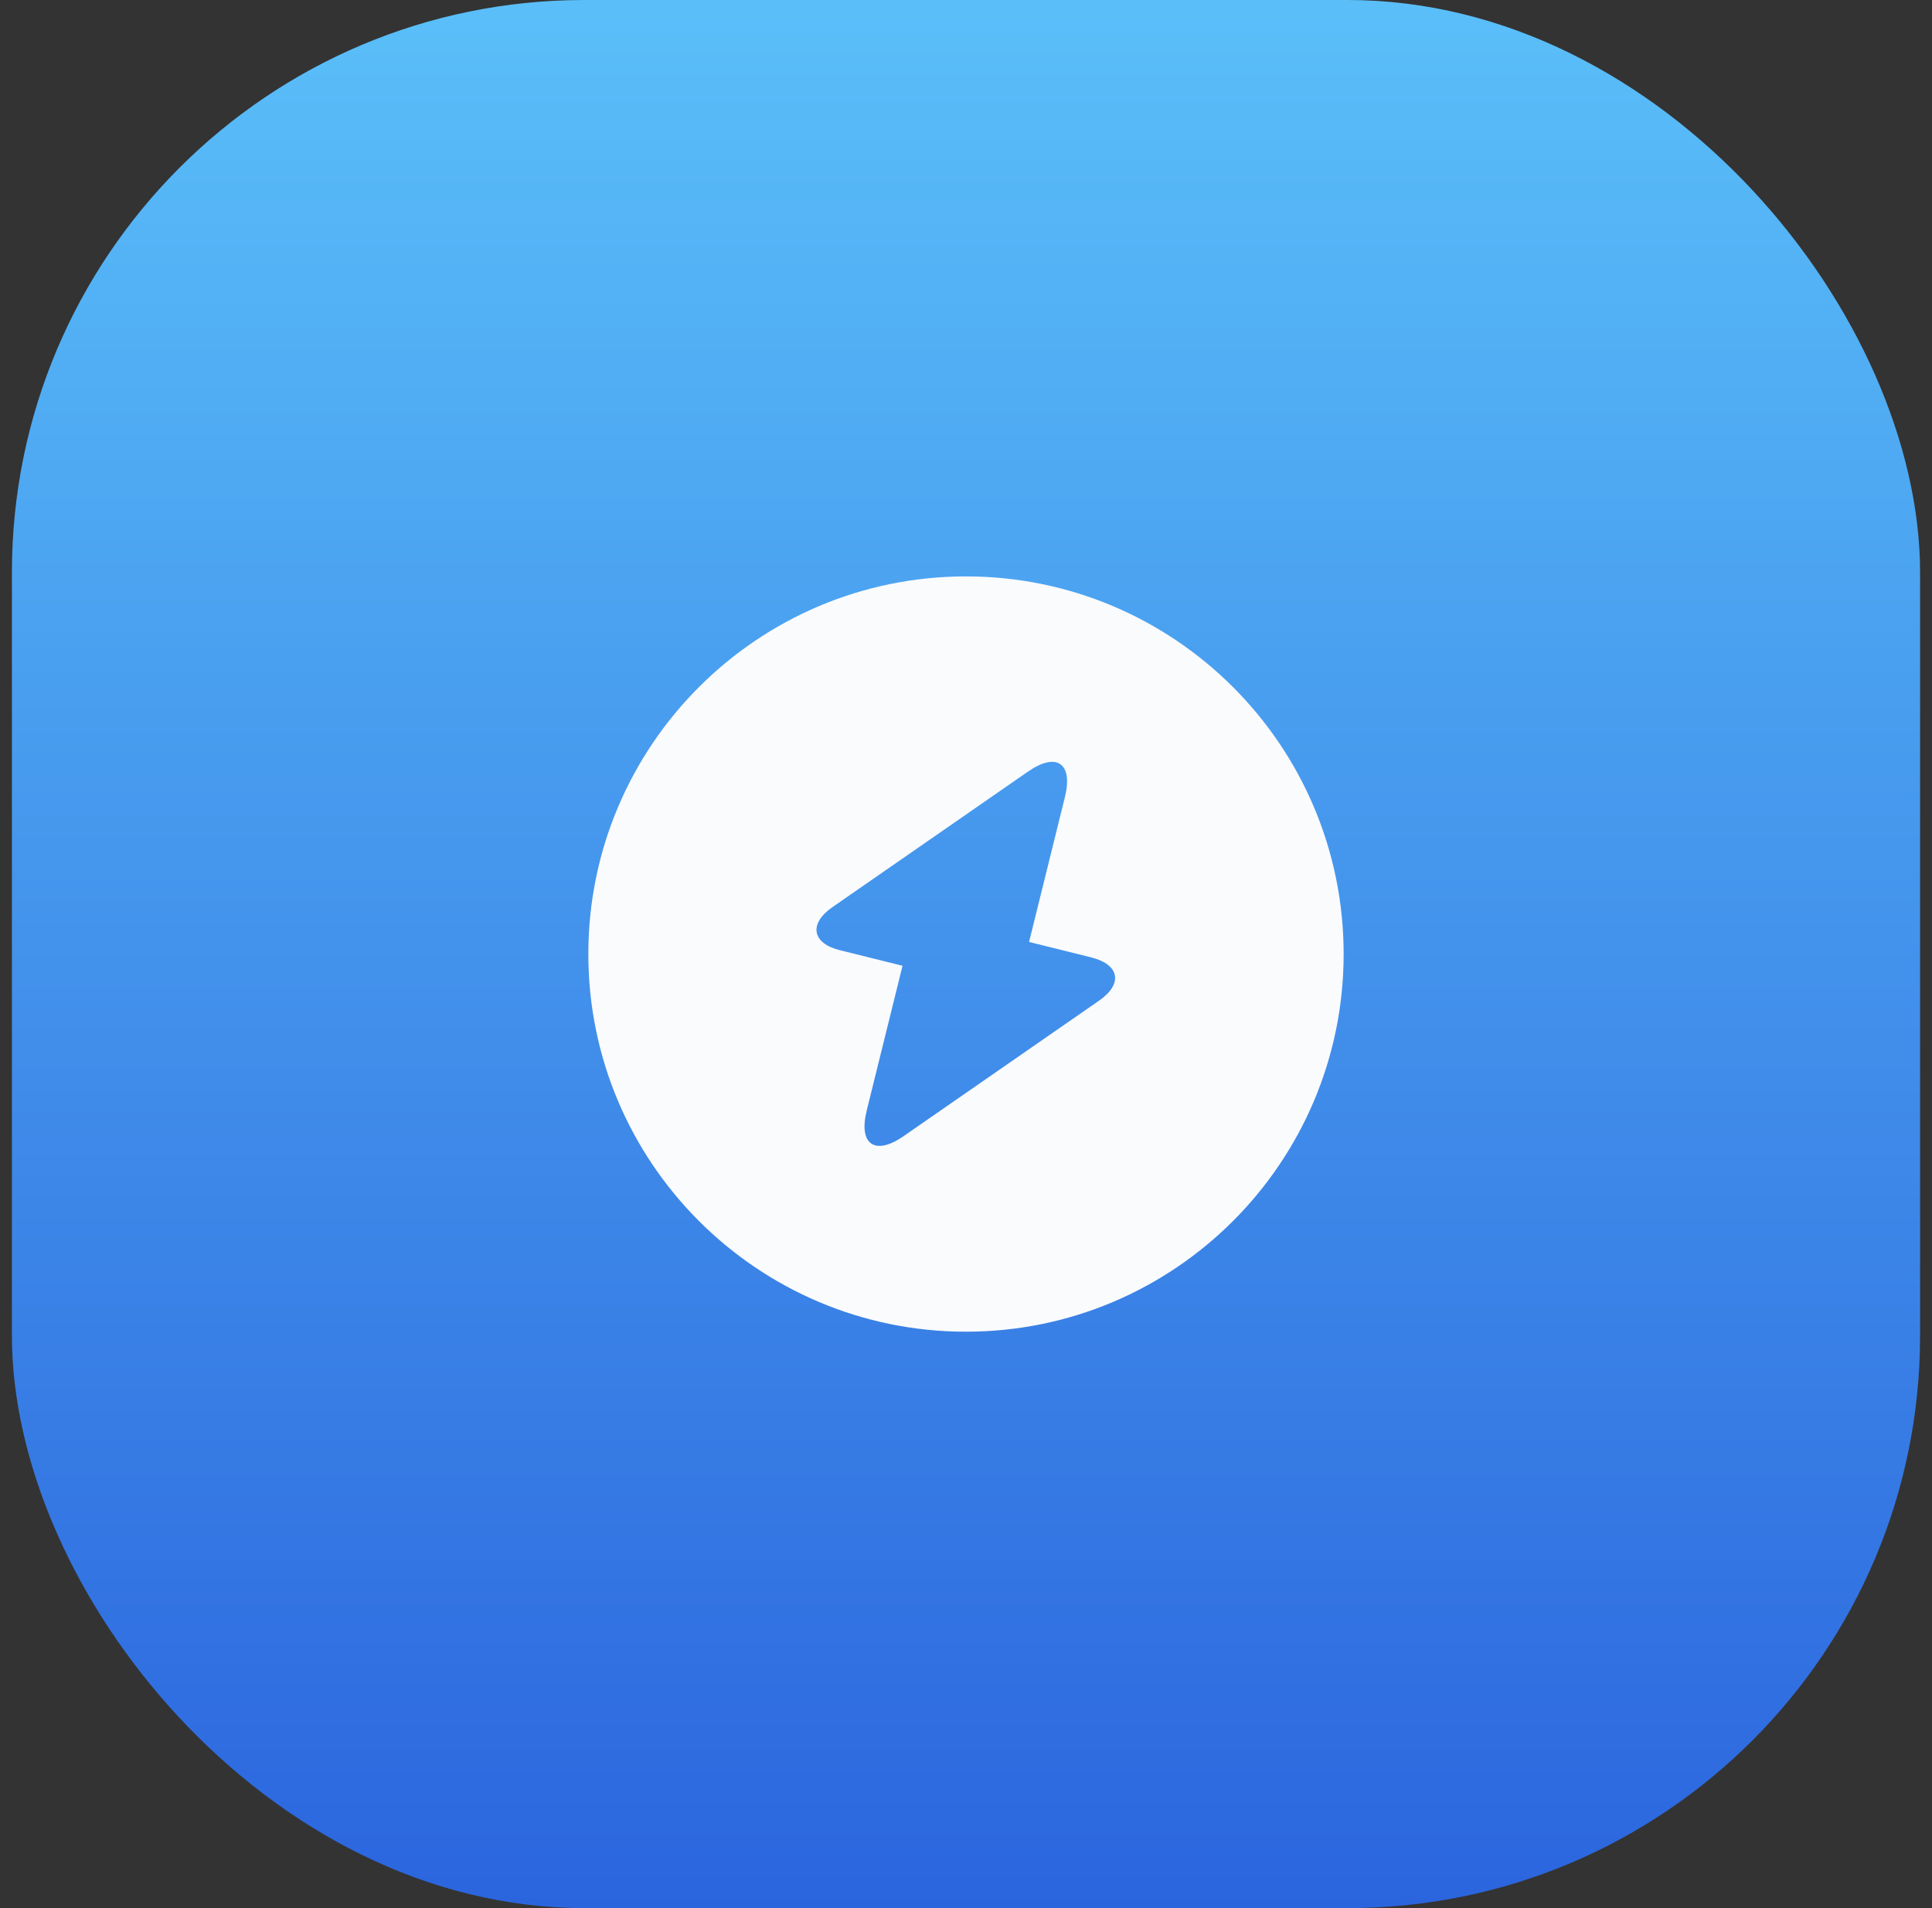 <svg width="81" height="80" viewBox="0 0 81 80" fill="none" xmlns="http://www.w3.org/2000/svg">
<rect x="0" y="0" width="81" height="80" fill="#333333" stroke="none"/>
<rect x="0.5" width="80" height="80" rx="24" fill="url(#paint0_linear_2059_19836)"/>
<path d="M40.499 24.167C31.759 24.167 24.666 31.26 24.666 40C24.666 48.74 31.759 55.833 40.499 55.833C49.239 55.833 56.333 48.74 56.333 40C56.333 31.26 49.239 24.167 40.499 24.167ZM46.089 41.947L37.887 47.632C36.684 48.471 35.987 47.98 36.335 46.571L37.839 40.491L35.227 39.842C34.039 39.557 33.897 38.733 34.894 38.037L43.096 32.352C44.299 31.513 44.996 32.004 44.648 33.413L43.144 39.493L45.756 40.142C46.944 40.443 47.086 41.251 46.089 41.947Z" fill="#FAFBFD"/>
<defs>
<linearGradient id="paint0_linear_2059_19836" x1="40.5" y1="0" x2="40.5" y2="80" gradientUnits="userSpaceOnUse">
<stop stop-color="#5ABFF9"/>
<stop offset="1" stop-color="#2B65DE"/>
</linearGradient>
</defs>
</svg>
